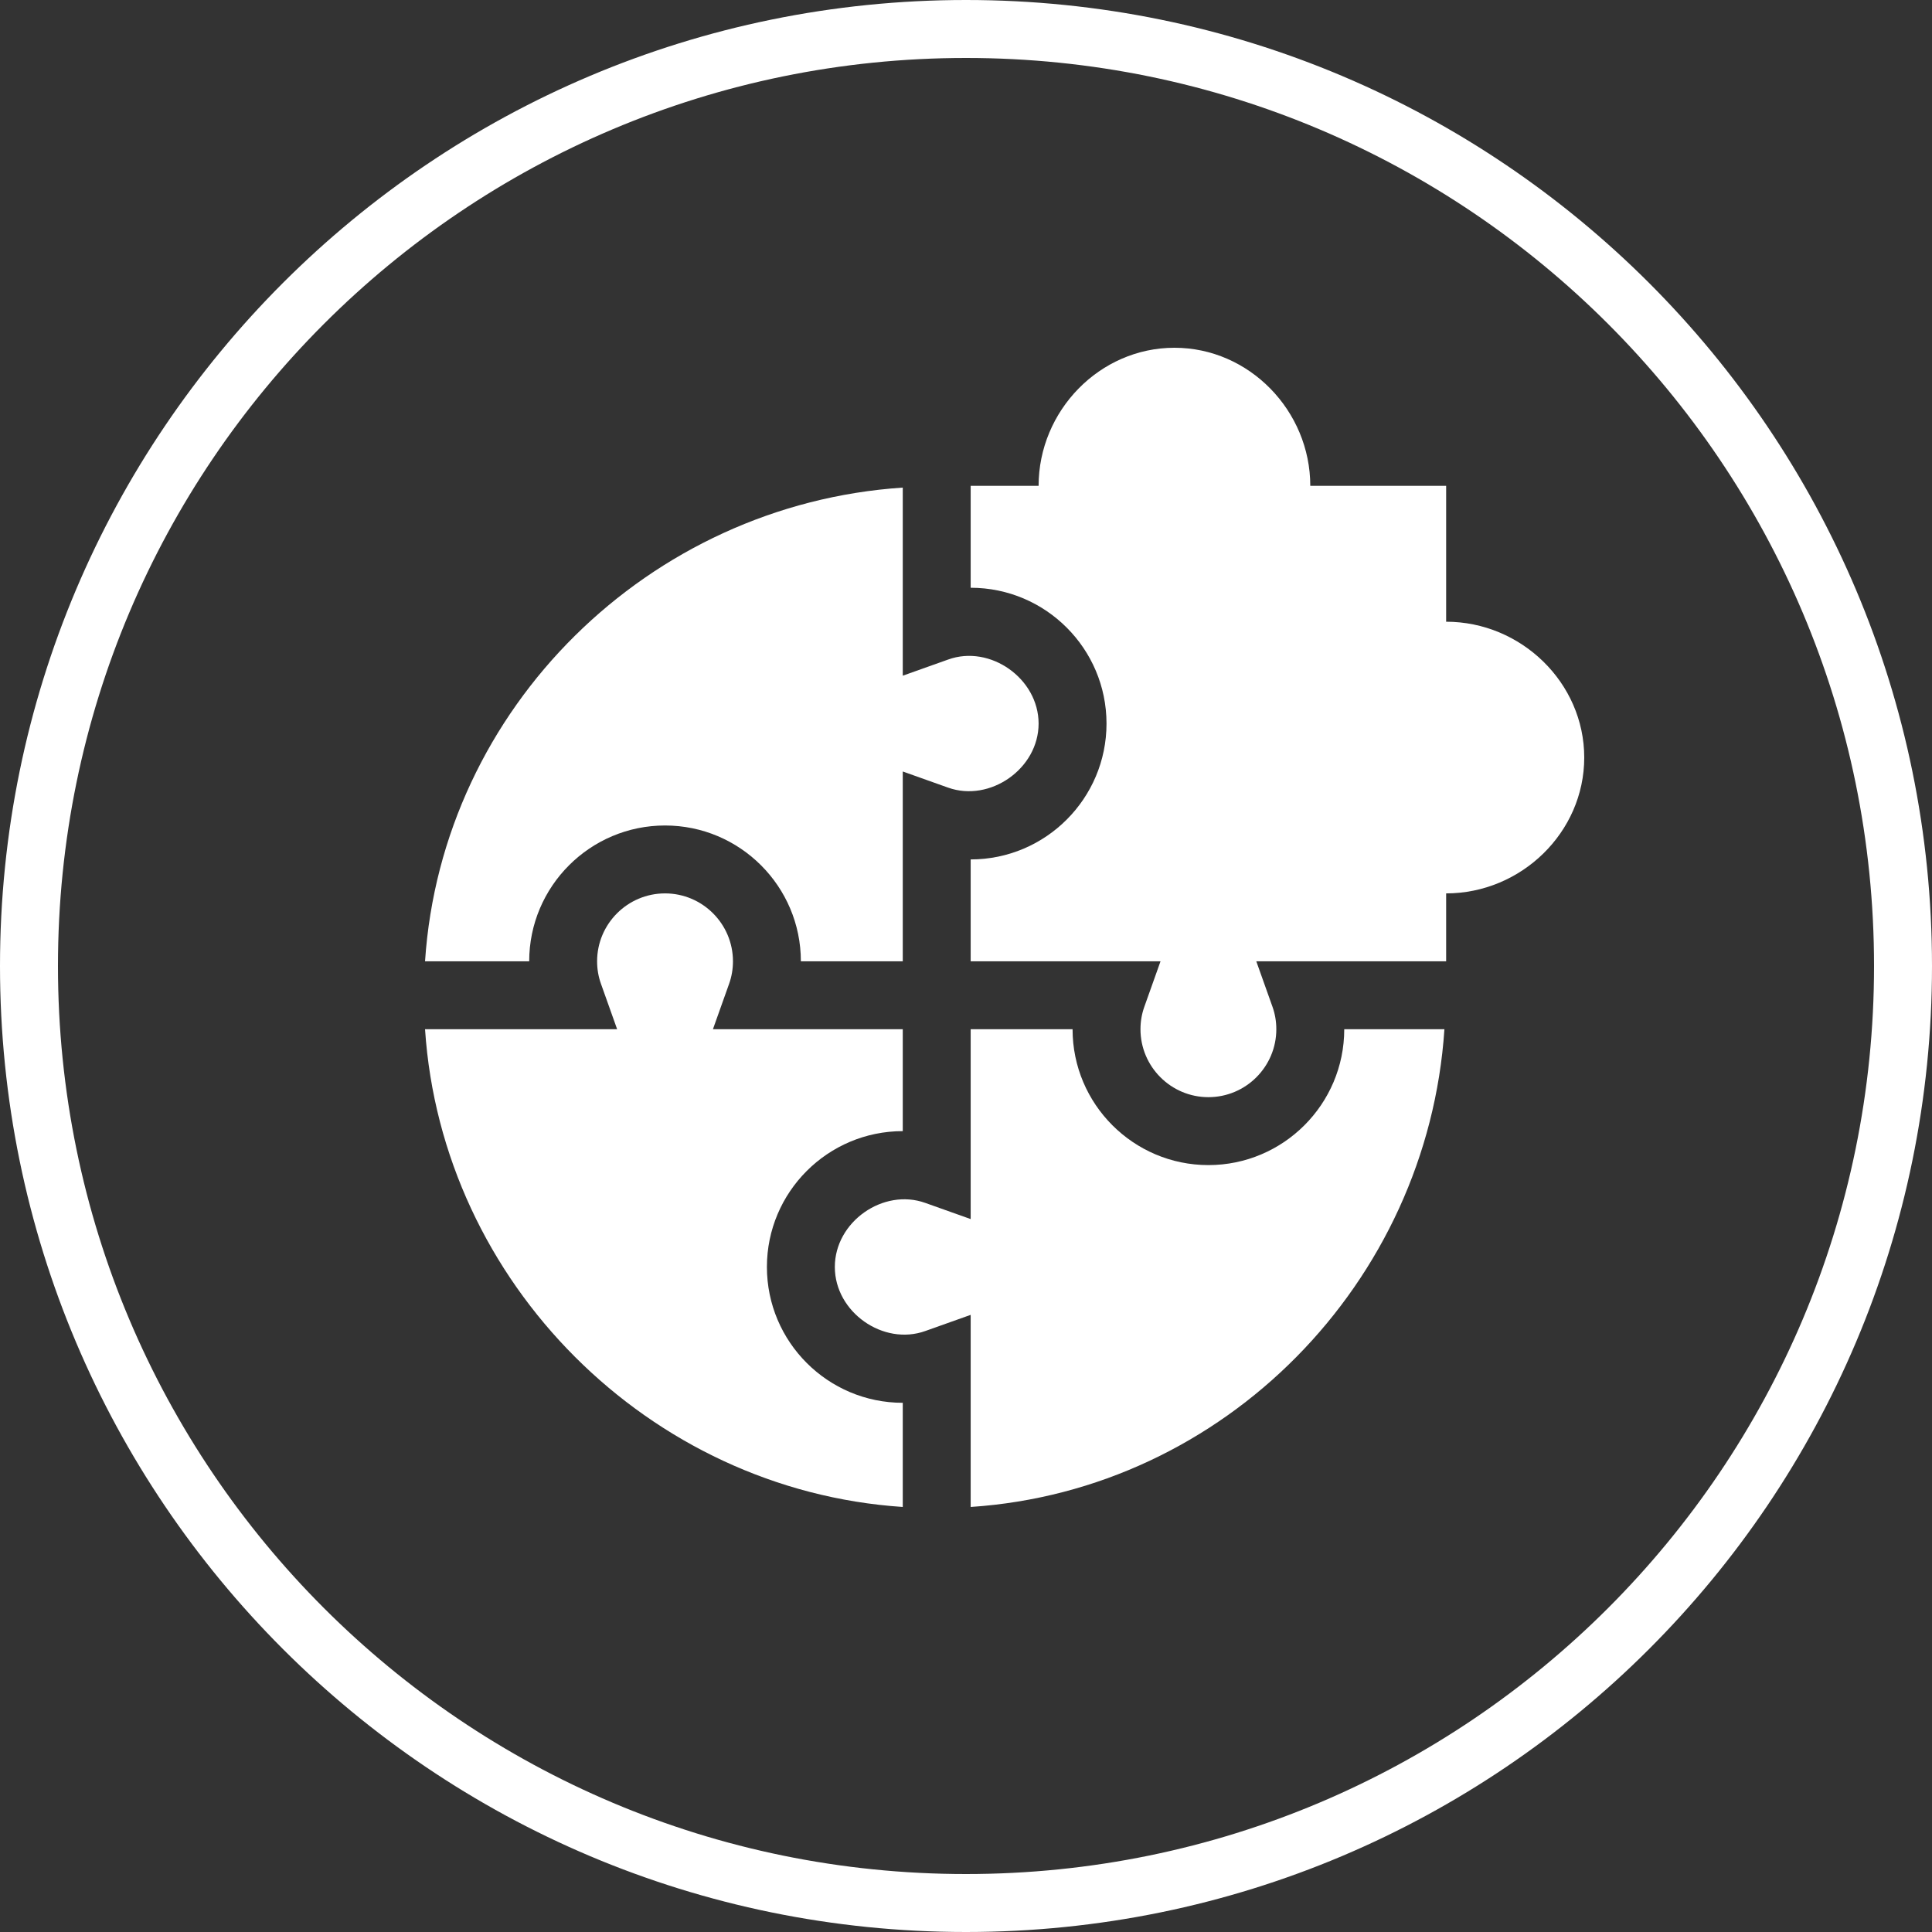 <?xml version="1.0" encoding="UTF-8"?>
<svg xmlns="http://www.w3.org/2000/svg" width="100" height="100" viewBox="0 0 100 100" fill="none">
  <rect x="0" y="0" width="100" height="100" fill="#333333" stroke="none"/>
  <g clip-path="url(#clip0_2191_2265)">
    <path fill-rule="evenodd" clip-rule="evenodd" d="M50 97C75.957 97 97 75.957 97 50C97 24.043 75.957 3 50 3C24.043 3 3 24.043 3 50C3 75.957 24.043 97 50 97ZM50 100C77.614 100 100 77.614 100 50C100 22.386 77.614 0 50 0C22.386 0 0 22.386 0 50C0 77.614 22.386 100 50 100Z" fill="white"></path>
    <path d="M46.727 78V72.609C42.849 72.609 39.695 69.456 39.695 65.578C39.695 61.7 42.849 58.547 46.727 58.547V53.273H36.901L37.737 50.925C37.871 50.553 37.938 50.16 37.938 49.758C37.938 47.82 36.36 46.242 34.422 46.242C32.484 46.242 30.906 47.82 30.906 49.758C30.906 50.16 30.973 50.553 31.107 50.925L31.943 53.273H22C22.872 66.409 33.591 77.128 46.727 78Z" fill="white"></path>
    <path d="M34.422 42.727C38.3 42.727 41.453 45.88 41.453 49.758H46.727V39.932L49.075 40.768C51.24 41.539 53.756 39.791 53.758 37.453C53.756 35.113 51.241 33.352 49.075 34.138L46.727 34.974V25.238C33.591 26.11 22.872 36.622 22 49.758H27.391C27.391 45.88 30.544 42.727 34.422 42.727Z" fill="white"></path>
    <path d="M74.763 53.273H69.578C69.578 57.151 66.425 60.305 62.547 60.305C58.669 60.305 55.516 57.151 55.516 53.273H50.242V63.099L47.894 62.263C45.721 61.482 43.209 63.238 43.211 65.578C43.209 67.918 45.722 69.674 47.894 68.893L50.242 68.057V78C63.378 77.128 73.89 66.409 74.763 53.273Z" fill="white"></path>
    <path d="M74.852 32.18V25.148H67.82C67.82 21.271 64.667 18 60.789 18C56.911 18 53.758 21.271 53.758 25.148H50.242V30.422C54.12 30.422 57.273 33.575 57.273 37.453C57.273 41.331 54.12 44.484 50.242 44.484V49.758H60.068L59.232 52.106C59.098 52.479 59.031 52.872 59.031 53.273C59.031 55.212 60.609 56.789 62.547 56.789C64.485 56.789 66.062 55.212 66.062 53.273C66.062 52.872 65.996 52.479 65.862 52.106L65.026 49.758H74.852V46.242C78.729 46.242 82 43.089 82 39.211C82 35.333 78.729 32.18 74.852 32.18Z" fill="white"></path>
  </g>
  <defs>
    <clipPath id="clip0_2191_2265">
      <rect width="100" height="100" fill="white"></rect>
    </clipPath>
  </defs>
</svg>
